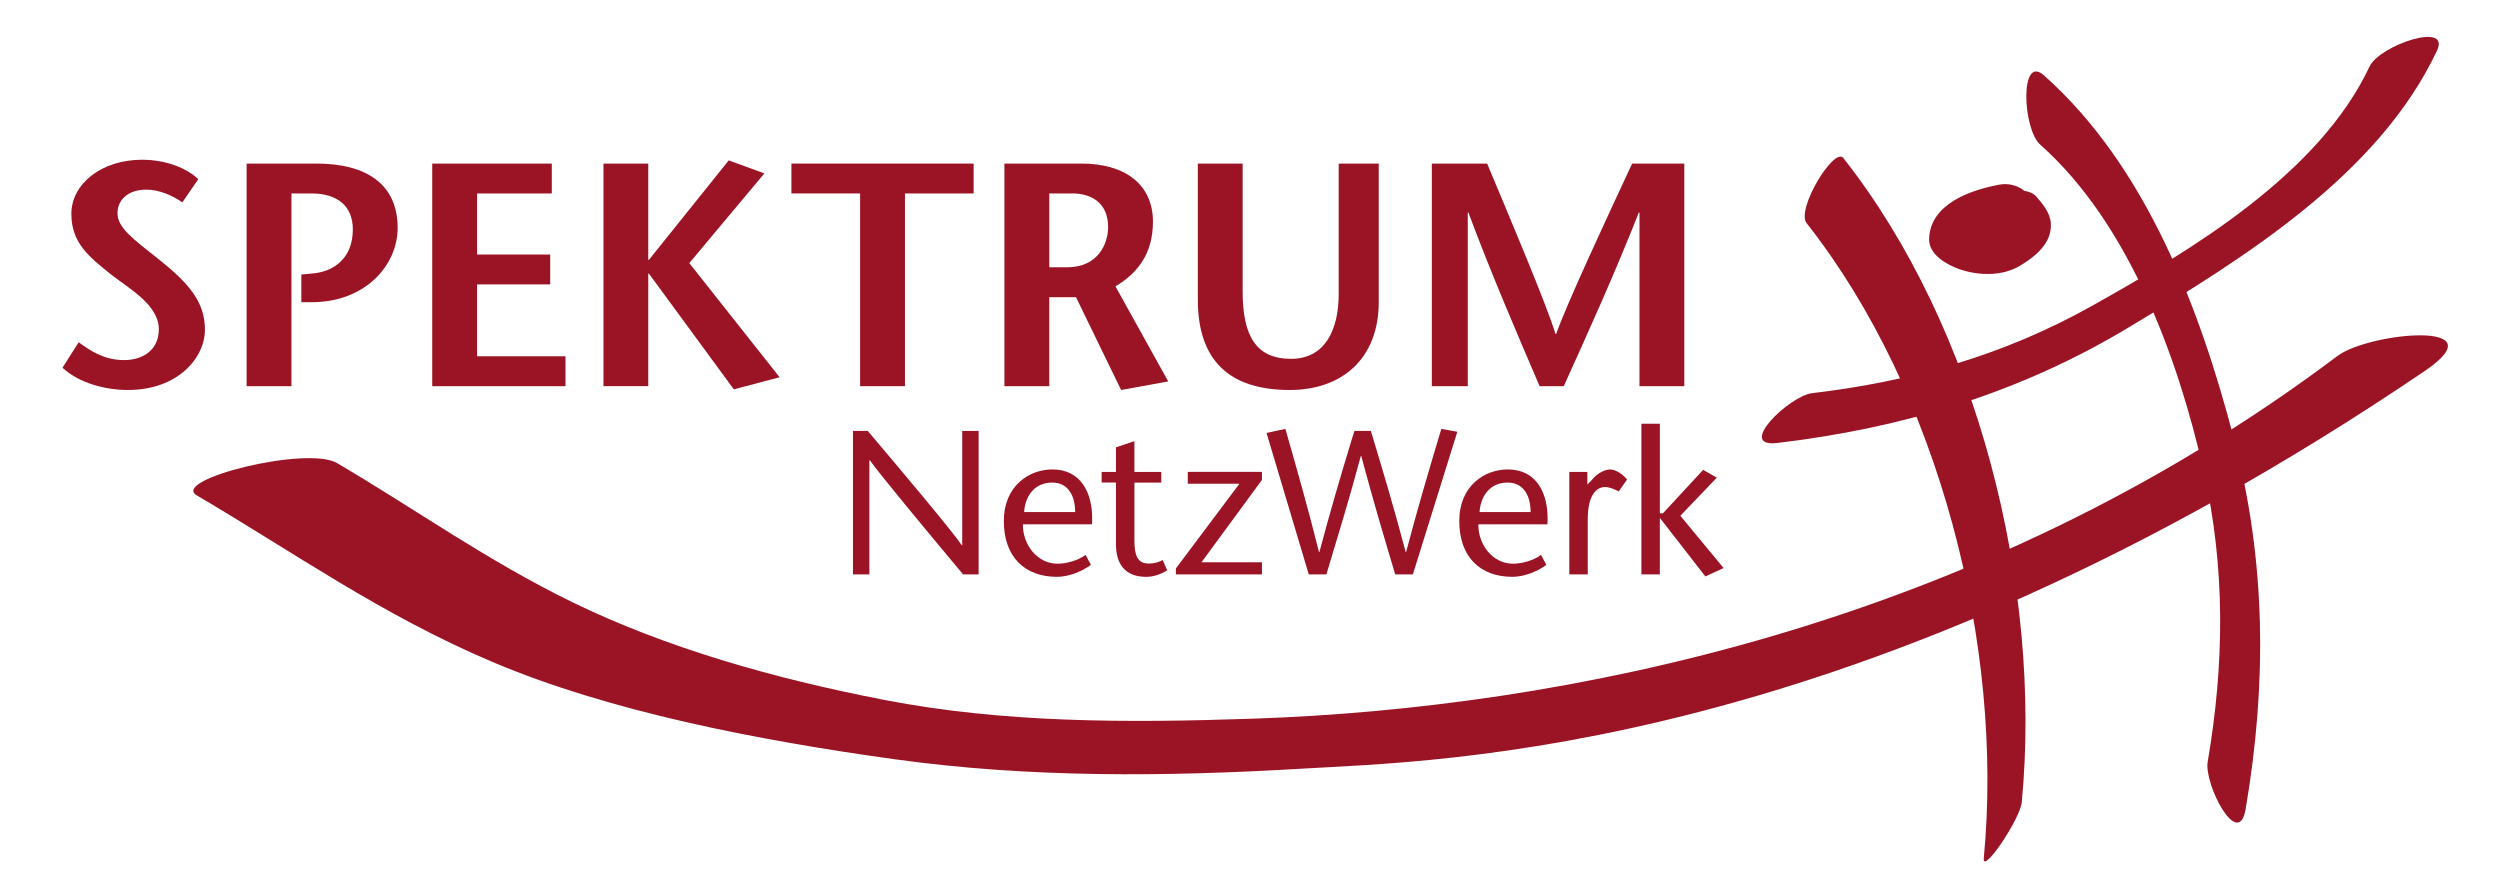<?xml version="1.0" encoding="UTF-8" standalone="no"?>
<!-- Generator: Adobe Illustrator 15.1.0, SVG Export Plug-In . SVG Version: 6.00 Build 0)  -->

<svg
   xmlns:dc="http://purl.org/dc/elements/1.1/"
   xmlns:cc="http://creativecommons.org/ns#"
   xmlns:rdf="http://www.w3.org/1999/02/22-rdf-syntax-ns#"
   xmlns:svg="http://www.w3.org/2000/svg"
   xmlns="http://www.w3.org/2000/svg"
   xmlns:sodipodi="http://sodipodi.sourceforge.net/DTD/sodipodi-0.dtd"
   xmlns:inkscape="http://www.inkscape.org/namespaces/inkscape"
   version="1.1"
   id="Ebene_1"
   x="0px"
   y="0px"
   width="200"
   height="70"
   viewBox="0 0 200 70"
   enable-background="new 0 0 147.492 49.667"
   xml:space="preserve"
   sodipodi:docname="NetzWerk-Logo_Nr1_web200.svg"
   inkscape:version="0.92.2 (5c3e80d, 2017-08-06)"><defs
     id="defs4634" /><sodipodi:namedview
     pagecolor="#ffffff"
     bordercolor="#666666"
     borderopacity="1"
     objecttolerance="10"
     gridtolerance="10"
     guidetolerance="10"
     inkscape:pageopacity="0"
     inkscape:pageshadow="2"
     inkscape:window-width="1680"
     inkscape:window-height="988"
     id="namedview4632"
     showgrid="false"
     inkscape:zoom="4.1188673"
     inkscape:cx="98.91213"
     inkscape:cy="24.8335"
     inkscape:window-x="-8"
     inkscape:window-y="-8"
     inkscape:window-maximized="1"
     inkscape:current-layer="Ebene_1" /><g
     id="g4629"
     transform="matrix(1.388,0,0,1.388,-1.943,1.464)"><g
       id="g4573"><path
         d="m 12.741,27.496 c 5.572,3.276 10.645,6.886 17.021,9.593 6.737,2.862 15.301,4.523 23.193,5.616 7.795,1.081 15.611,1.012 23.519,0.542 7.806,-0.465 31.912,-0.703 64.68,-22.919 4.369,-2.961 -3.219,-2.23 -5.033,-0.864 -20.889,15.72 -44.92,20.295 -62.433,20.901 -7.281,0.252 -14.408,0.259 -21.322,-1.079 -6.457,-1.25 -12.609,-3.024 -17.936,-5.612 -4.926,-2.395 -9.072,-5.375 -13.602,-8.037 -1.734,-1.02 -9.622,0.956 -8.087,1.859 z"
         id="path4571"
         inkscape:connector-curvature="0"
         style="fill:#9a1426" /></g><g
       id="g4591"><path
         d="M 11.911,10.609 C 11.342,10.222 10.59,9.875 9.839,9.875 c -1.082,0 -1.667,0.606 -1.667,1.357 0,0.844 0.896,1.484 2.401,2.676 1.723,1.374 2.639,2.455 2.639,4.032 0,1.614 -1.541,3.482 -4.436,3.482 -1.338,0 -2.823,-0.403 -3.775,-1.283 l 0.934,-1.466 c 0.68,0.494 1.467,1.026 2.621,1.026 1.063,0 1.998,-0.569 1.998,-1.778 0,-1.411 -1.723,-2.346 -2.749,-3.152 -1.247,-1.008 -2.292,-1.796 -2.292,-3.5 0,-1.724 1.742,-3.117 4.07,-3.117 1.466,0 2.639,0.532 3.244,1.12 z"
         id="path4575"
         inkscape:connector-curvature="0"
         style="fill:#9a1426" /><path
         d="M 18.198,21.203 H 15.614 V 8.373 h 4.032 c 2.896,0 4.673,1.211 4.673,3.703 0,2.161 -1.869,4.287 -4.947,4.287 h -0.605 v -1.594 l 0.568,-0.055 c 1.228,-0.074 2.401,-0.825 2.401,-2.548 0,-1.319 -0.862,-2.071 -2.384,-2.071 h -1.154 z"
         id="path4577"
         inkscape:connector-curvature="0"
         style="fill:#9a1426" /><path
         d="m 33.204,10.095 h -4.307 v 3.52 h 4.215 v 1.723 h -4.215 v 4.143 h 5.096 v 1.723 H 26.312 V 8.373 h 6.892 z"
         id="path4579"
         inkscape:connector-curvature="0"
         style="fill:#9a1426" /><path
         d="M 38.764,13.925 H 38.8 l 4.602,-5.736 2.053,0.752 -4.326,5.168 5.205,6.58 -2.639,0.697 -4.895,-6.672 h -0.036 v 6.488 H 36.181 V 8.373 h 2.583 z"
         id="path4581"
         inkscape:connector-curvature="0"
         style="fill:#9a1426" /><path
         d="M 50.974,21.203 V 10.095 H 47.015 V 8.373 h 10.502 v 1.723 h -3.958 v 11.107 z"
         id="path4583"
         inkscape:connector-curvature="0"
         style="fill:#9a1426" /><path
         d="m 59.292,8.373 h 4.455 c 2.457,0 4.106,1.173 4.106,3.354 0,1.906 -0.954,3.006 -2.163,3.723 l 3.043,5.479 -2.715,0.495 -2.602,-5.351 h -1.539 v 5.131 H 59.291 V 8.373 Z m 2.586,5.976 h 1.045 c 1.777,0 2.346,-1.376 2.346,-2.312 0,-1.447 -1.025,-1.942 -2.053,-1.942 h -1.338 z"
         id="path4585"
         inkscape:connector-curvature="0"
         style="fill:#9a1426" /><path
         d="m 73.022,8.373 v 7.368 c 0,2.511 0.734,3.886 2.787,3.886 1.961,0 2.749,-1.668 2.749,-3.74 V 8.373 h 2.309 v 7.974 c 0,3.244 -2.088,5.076 -5.131,5.076 -3.483,0 -5.297,-1.704 -5.297,-5.205 V 8.373 Z"
         id="path4587"
         inkscape:connector-curvature="0"
         style="fill:#9a1426" /><path
         d="M 98.478,21.203 H 95.894 V 11.195 h -0.037 c -1.411,3.574 -2.878,6.8 -4.326,10.008 H 90.138 C 88.763,17.995 87.37,14.769 86.033,11.195 H 85.997 V 21.203 H 83.925 V 8.373 h 3.188 c 1.32,3.152 3.446,8.174 3.941,9.824 h 0.037 c 0.604,-1.723 2.913,-6.672 4.381,-9.824 h 3.006 z"
         id="path4589"
         inkscape:connector-curvature="0"
         style="fill:#9a1426" /></g><g
       id="g4609"><path
         d="m 57.804,32.052 h -0.896 c -1.797,-2.15 -4.879,-5.86 -5.375,-6.581 h -0.025 v 6.581 h -0.945 v -8.269 h 0.853 c 1.817,2.15 4.865,5.763 5.421,6.591 h 0.022 v -6.591 h 0.946 v 8.269 z"
         id="path4593"
         inkscape:connector-curvature="0"
         style="fill:#9a1426" /><path
         d="m 60.356,29.169 v 0.021 c 0,1.171 0.84,2.245 1.997,2.245 0.544,0 1.204,-0.2 1.618,-0.507 l 0.307,0.578 c -0.613,0.438 -1.346,0.686 -1.961,0.686 -1.842,0 -3.059,-1.135 -3.059,-3.213 0,-2.043 1.465,-2.977 2.8,-2.977 1.653,0 2.291,1.371 2.291,2.8 0,0.117 0,0.247 -0.012,0.366 h -3.981 z m 3.013,-0.709 c 0,-0.921 -0.39,-1.701 -1.321,-1.701 -1.135,0 -1.585,0.945 -1.619,1.701 z"
         id="path4595"
         inkscape:connector-curvature="0"
         style="fill:#9a1426" /><path
         d="m 66.785,26.145 h 1.547 v 0.614 h -1.547 v 3.342 c 0,0.828 0.165,1.324 0.813,1.324 0.391,0 0.614,-0.095 0.814,-0.201 l 0.262,0.592 c -0.366,0.236 -0.805,0.377 -1.205,0.377 -1.182,0 -1.749,-0.686 -1.749,-1.89 v -3.544 h -0.825 v -0.614 h 0.825 v -1.417 l 1.064,-0.355 v 1.772 z"
         id="path4597"
         inkscape:connector-curvature="0"
         style="fill:#9a1426" /><path
         d="m 74.135,26.605 -3.485,4.749 h 3.485 v 0.697 h -4.96 v -0.344 l 3.66,-4.879 H 69.86 v -0.685 h 4.274 v 0.462 z"
         id="path4599"
         inkscape:connector-curvature="0"
         style="fill:#9a1426" /><path
         d="m 80.412,23.783 c 0.672,2.232 1.346,4.464 2.007,6.98 h 0.024 c 0.674,-2.55 1.347,-4.83 2.031,-7.098 l 0.922,0.165 -2.563,8.222 h -1.017 c -0.661,-2.199 -1.309,-4.395 -1.959,-6.829 h -0.023 c -0.65,2.434 -1.324,4.629 -1.985,6.829 H 76.833 L 74.399,23.9 75.485,23.665 c 0.65,2.268 1.299,4.548 1.938,7.098 h 0.023 c 0.602,-2.268 1.204,-4.312 1.817,-6.332 l 0.202,-0.648 z"
         id="path4601"
         inkscape:connector-curvature="0"
         style="fill:#9a1426" /><path
         d="m 86.607,29.169 v 0.021 c 0,1.171 0.839,2.245 1.995,2.245 0.545,0 1.206,-0.2 1.619,-0.507 l 0.308,0.578 c -0.613,0.438 -1.348,0.686 -1.961,0.686 -1.844,0 -3.06,-1.135 -3.06,-3.213 0,-2.043 1.464,-2.977 2.8,-2.977 1.654,0 2.29,1.371 2.29,2.8 0,0.117 0,0.247 -0.01,0.366 h -3.981 z m 3.012,-0.709 c 0,-0.921 -0.391,-1.701 -1.322,-1.701 -1.135,0 -1.582,0.945 -1.619,1.701 z"
         id="path4603"
         inkscape:connector-curvature="0"
         style="fill:#9a1426" /><path
         d="m 92.889,26.877 0.425,-0.449 c 0.249,-0.249 0.638,-0.425 0.886,-0.425 0.261,0 0.65,0.188 0.98,0.579 l -0.482,0.685 c -0.262,-0.13 -0.521,-0.249 -0.792,-0.249 -0.544,0 -0.993,0.545 -0.993,1.854 v 3.18 H 91.85 v -5.907 h 1.039 z"
         id="path4605"
         inkscape:connector-curvature="0"
         style="fill:#9a1426" /><path
         d="m 96.006,23.369 h 1.063 v 5.162 h 0.178 l 2.315,-2.504 0.791,0.448 -2.103,2.197 2.493,3.013 -1.051,0.484 -2.599,-3.344 h -0.025 v 3.227 h -1.063 v -8.683 z"
         id="path4607"
         inkscape:connector-curvature="0"
         style="fill:#9a1426" /></g><g
       id="g4613"><path
         d="m 107.644,8.053 c 7.747,9.831 11.47,24.743 10.284,37.129 -0.094,0.977 -2.285,4.221 -2.189,3.223 1.168,-12.191 -2.563,-26.892 -10.212,-36.598 -0.623,-0.792 1.592,-4.42 2.117,-3.754 z"
         id="path4611"
         inkscape:connector-curvature="0"
         style="fill:#9a1426" /></g><g
       id="g4617"><path
         d="m 119.204,3.286 c 5.914,5.255 9,13.468 10.961,20.974 1.854,7.082 1.893,14.133 0.666,21.322 -0.41,2.403 -2.408,-1.424 -2.186,-2.735 0.967,-5.662 1.027,-11.187 -0.246,-16.804 -1.486,-6.559 -4.318,-14.24 -9.41,-18.763 -1.014,-0.903 -1.186,-5.238 0.215,-3.994 z"
         id="path4615"
         inkscape:connector-curvature="0"
         style="fill:#9a1426" /></g><g
       id="g4621"><path
         d="m 141.862,1.861 c -3.367,7.158 -11.109,11.938 -17.754,15.944 -6.268,3.778 -13.021,5.812 -20.263,6.671 -2.421,0.285 0.686,-2.715 2.005,-2.871 5.705,-0.675 11.021,-2.18 16.051,-4.99 5.869,-3.281 13.172,-7.669 16.07,-13.831 0.576,-1.228 4.69,-2.62 3.891,-0.923 z"
         id="path4619"
         inkscape:connector-curvature="0"
         style="fill:#9a1426" /></g><g
       id="g4627"><g
         id="g4625"><path
           d="m 116.641,9.588 c -1.652,0.306 -3.988,1.099 -4.054,3.123 -0.029,0.895 1,1.481 1.71,1.735 1.103,0.395 2.504,0.439 3.534,-0.187 0.869,-0.527 1.834,-1.281 1.773,-2.421 -0.033,-0.628 -0.457,-1.118 -0.842,-1.569 -0.311,-0.363 -1.034,-0.389 -1.454,-0.346 -0.646,0.065 -1.276,0.328 -1.798,0.71 -0.832,0.612 -1.456,1.641 -0.691,2.538 0.116,0.138 0.082,0.091 -0.104,-0.139 0.046,0.058 0.087,0.12 0.127,0.181 0.054,0.081 0.096,0.167 0.132,0.257 0.052,0.155 0.027,0.058 -0.073,-0.292 0.029,0.141 -0.037,0.436 0.059,-0.312 0.072,-0.564 0.953,-1.217 1.396,-1.442 0.573,-0.206 0.747,-0.275 0.521,-0.209 0.771,-0.222 0.675,-0.118 0.45,-0.095 -0.274,0.028 0.669,0.01 0.387,0.002 -0.048,-10e-4 -0.097,-0.006 -0.145,-0.011 -0.085,-0.009 -0.169,-0.025 -0.253,-0.042 0.766,0.159 0.318,0.077 0.132,0.014 -0.084,-0.028 -0.166,-0.063 -0.248,-0.099 -0.047,-0.021 -0.093,-0.044 -0.14,-0.067 -0.229,-0.117 0.439,0.266 0.227,0.132 -0.063,-0.039 -0.121,-0.085 -0.178,-0.133 -0.275,-0.237 0.238,0.379 0.106,0.142 -0.01,-0.019 -0.018,-0.038 -0.024,-0.058 0.146,0.393 0.102,0.31 0.042,0.729 -0.047,0.335 -0.571,0.888 -0.817,1.068 -0.506,0.292 -0.651,0.382 -0.435,0.268 0.305,-0.159 -0.729,0.269 -0.379,0.146 0.202,-0.071 0.858,-0.186 0.003,-0.027 1.136,-0.21 2.457,-0.812 2.811,-2.032 0.316,-1.092 -0.809,-1.743 -1.775,-1.564 z"
           id="path4623"
           inkscape:connector-curvature="0"
           style="fill:#9a1426" /></g></g></g></svg>